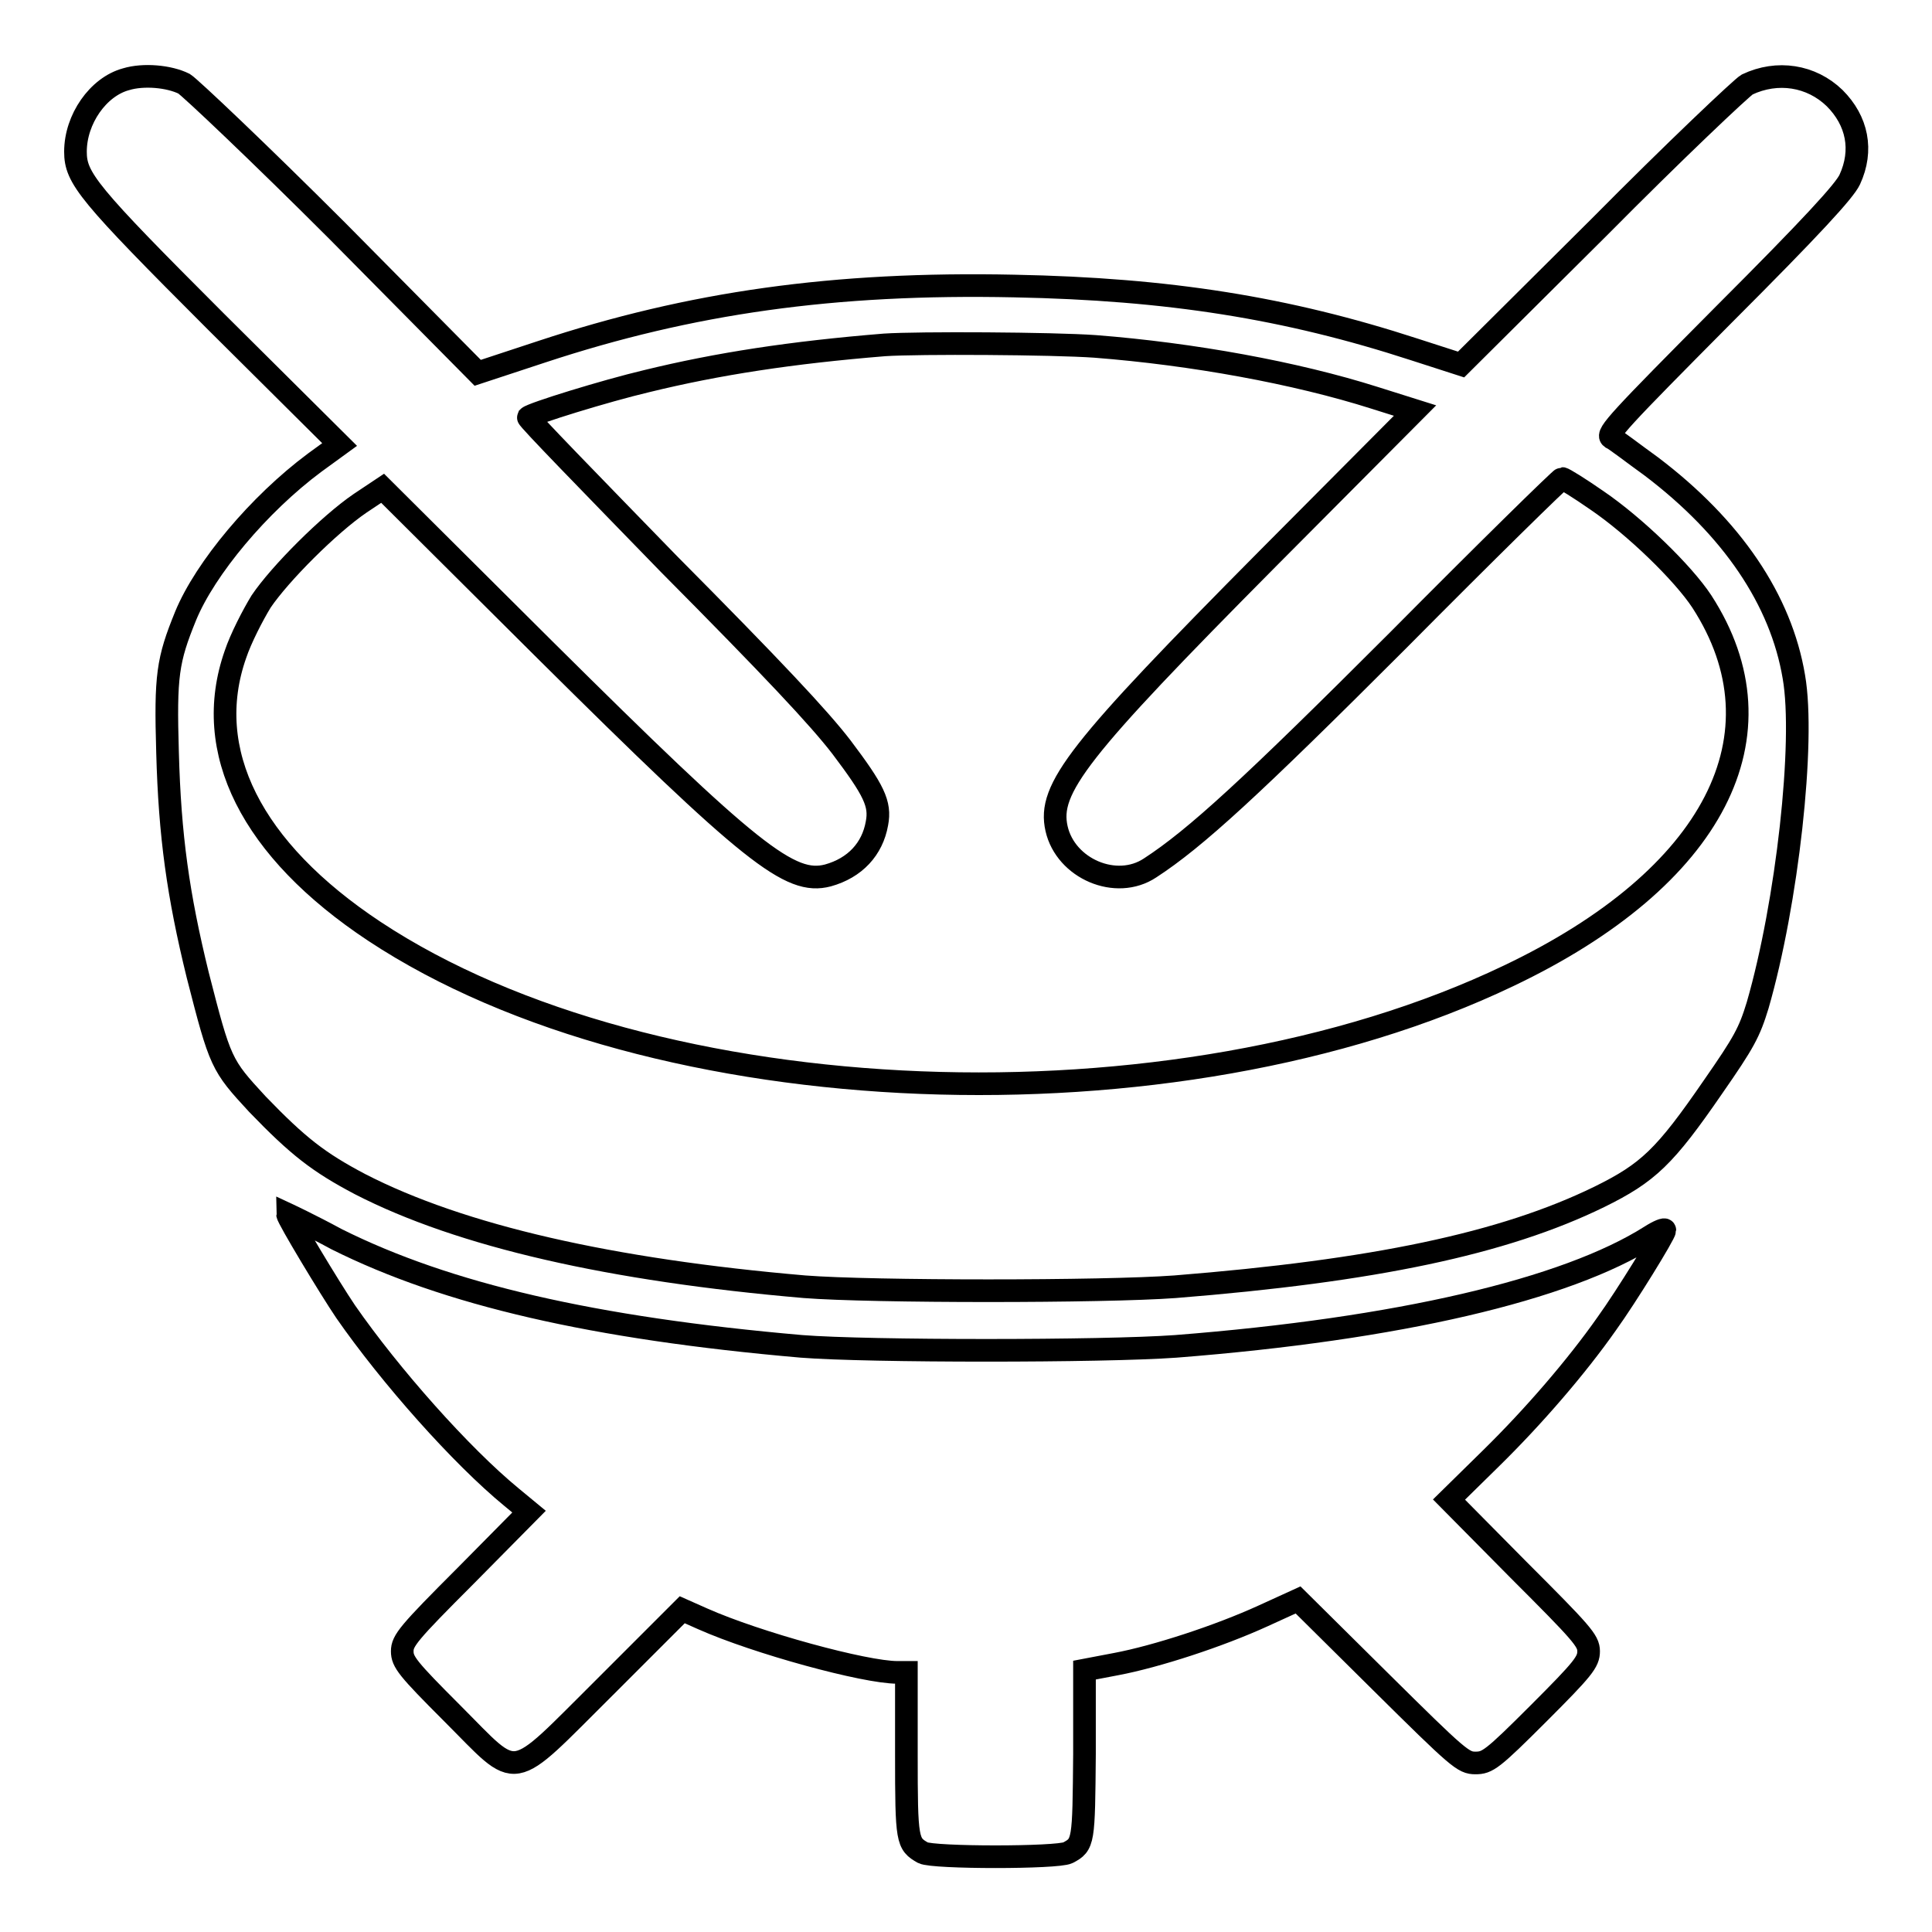 <?xml version="1.0" encoding="utf-8"?>
<!-- Svg Vector Icons : http://www.onlinewebfonts.com/icon -->
<!DOCTYPE svg PUBLIC "-//W3C//DTD SVG 1.1//EN" "http://www.w3.org/Graphics/SVG/1.1/DTD/svg11.dtd">
<svg version="1.1" xmlns="http://www.w3.org/2000/svg" xmlns:xlink="http://www.w3.org/1999/xlink" x="0px" y="0px" viewBox="0 0 256 256" enable-background="new 0 0 256 256" xml:space="preserve">
<g><g><g><path stroke-width="3" fill-opacity="0" stroke="#000000"  d="M16.7,10.5c-3.7,1-6.7,5.3-6.7,9.6c0,3.5,1.6,5.5,18.6,22.5L45,58.9l-3.3,2.4c-7.4,5.5-14.5,14-17.1,20.3c-2.4,5.9-2.7,7.9-2.4,18.1c0.3,11.1,1.4,18.9,4,29.5c3,11.7,3.1,11.9,7.9,17.1c5.4,5.6,8.1,7.7,13.6,10.6c13.4,6.9,33.3,11.4,58.9,13.6c8.9,0.7,39.7,0.7,49.1,0c26.3-2.1,43.5-5.7,56.2-11.9c6.5-3.2,8.7-5.3,15.1-14.6c4.1-5.9,4.8-7.2,5.9-10.8c3.9-13.5,6.3-34.9,4.8-43.5c-1.7-10.2-8.2-19.8-18.9-27.9c-2.5-1.8-4.8-3.6-5.3-3.8c-0.7-0.5,1.1-2.4,14.9-16.3c11.7-11.7,16-16.4,16.7-17.9c1.8-3.9,1-7.8-2-10.8c-3.1-3-7.6-3.7-11.6-1.8c-0.7,0.4-9.6,8.8-19.6,18.9l-18.3,18.2l-6.2-2c-16.9-5.5-32.5-8-53-8.4c-23.9-0.5-42.9,2.2-62.6,8.7l-8.5,2.8L44.7,30.6c-10.3-10.3-19.5-19-20.3-19.5C22.4,10.1,19,9.8,16.7,10.5z M145.1,45.9c12.9,1,26.6,3.5,37,6.8l5.4,1.7L168,74c-25.2,25.4-29.2,30.5-28,35.8c1.2,5.3,7.9,8.2,12.4,5.2c6-3.9,13.4-10.7,32.8-30.1C197,73,206.8,63.4,207,63.4c0.2,0,2.3,1.3,4.6,2.9c5,3.4,11.4,9.6,13.9,13.4c11.4,17.6,1.7,36.6-25.6,49.6c-44.3,21.2-113.4,18.5-150.3-5.9c-16.3-10.8-22.9-23.9-18.4-36.7c0.7-2.1,2.3-5.2,3.4-7c2.5-3.7,9-10.2,13.1-13l3-2l21.5,21.4c27.4,27.2,32.5,31.2,37.5,29.9c3.6-1,5.9-3.5,6.5-6.9c0.5-2.6-0.4-4.4-4.7-10.1c-3-3.9-9.1-10.4-22.9-24.3C78.3,64.1,69.9,55.5,70,55.3c0.5-0.5,10.2-3.5,15.7-4.8c9.4-2.3,19.2-3.8,31.5-4.8C121.7,45.4,139.5,45.5,145.1,45.9z"/><path stroke-width="3" fill-opacity="0" stroke="#000000"  d="M38.1,160.9c0,0.5,5.6,9.8,7.7,12.9c5.9,8.5,15.3,19.1,22,24.6l2.3,1.9l-8.4,8.5c-7.6,7.6-8.4,8.6-8.4,10c0,1.4,0.7,2.3,6.6,8.2c9.1,9.1,7.3,9.4,20.3-3.5l10.2-10.2l2.7,1.2c7.2,3.2,21.5,7.1,25.8,7.1h1.2v10.9c0,11.5,0.1,11.8,2.2,13c1.4,0.7,17.8,0.7,19.2,0c2.1-1.1,2.1-1.4,2.2-13.1v-11.1l4.2-0.8c5.3-1,13.6-3.7,19.5-6.4l4.6-2.1l10.9,10.8c10.4,10.3,11,10.8,12.6,10.8s2.2-0.4,8.4-6.6c5.9-5.9,6.6-6.8,6.6-8.2c0-1.4-0.9-2.4-9.3-10.8l-9.2-9.3l5.6-5.5c5.6-5.5,11.3-12.1,15.3-17.8c2.6-3.6,7.7-11.9,7.7-12.4c0-0.2-0.8,0.1-1.9,0.8c-11.2,7.1-33.5,12.3-62.9,14.6c-9.6,0.7-40.8,0.7-49.6,0c-27.6-2.4-47-6.9-61.6-14.2C41.1,162.3,38.1,160.9,38.1,160.9z"/></g></g></g>
</svg>